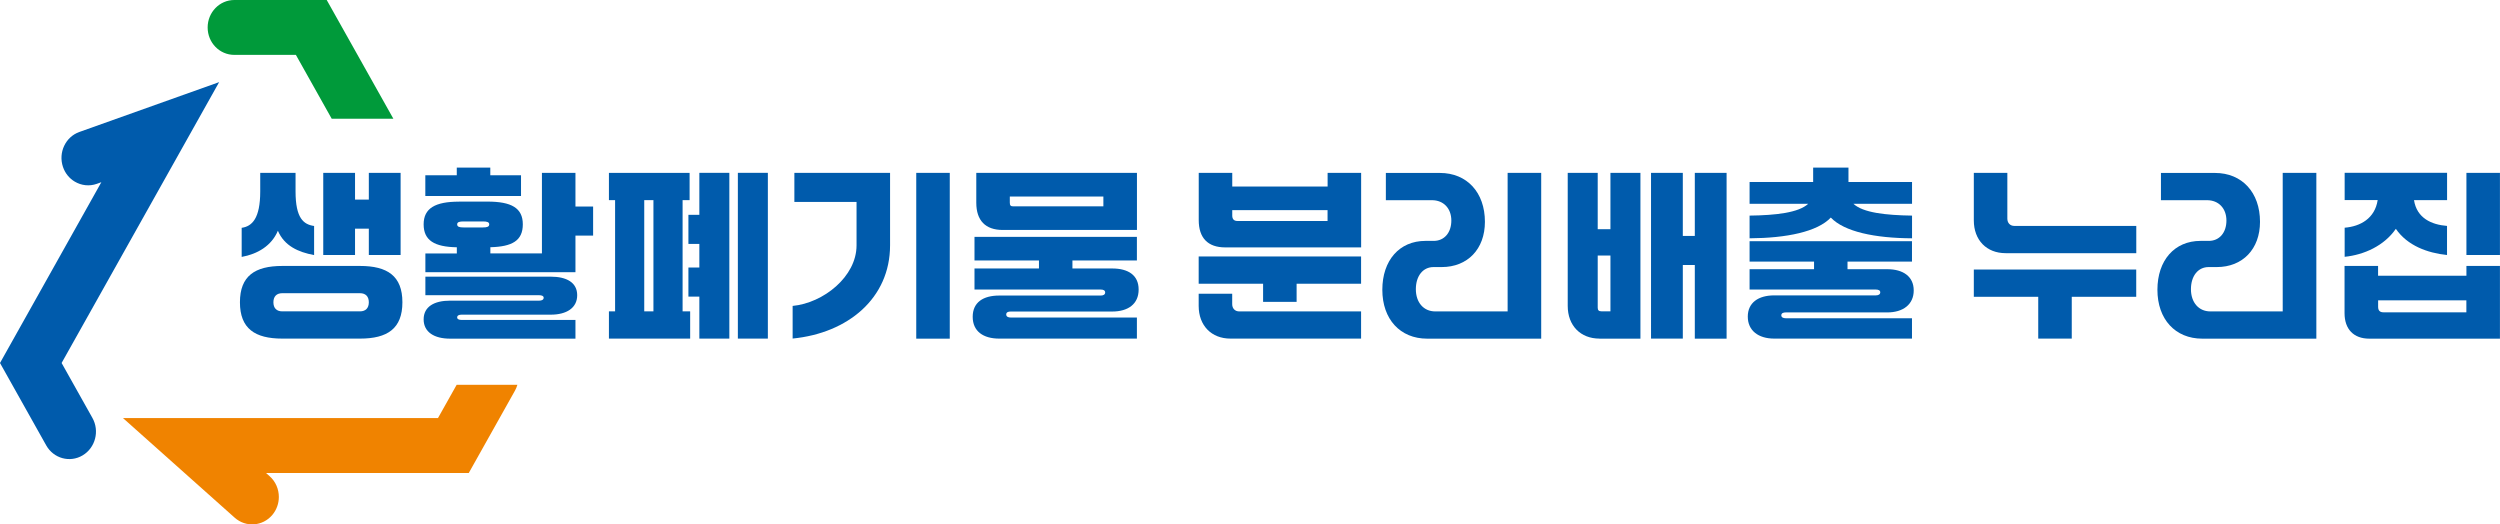 <?xml version="1.0" encoding="UTF-8"?>
<svg id="_레이어_2" data-name="레이어 2" xmlns="http://www.w3.org/2000/svg" viewBox="0 0 445.95 93.54">
  <defs>
    <style>
      .cls-1 {
        fill: #f08300;
      }

      .cls-2 {
        fill: #005bac;
      }

      .cls-3 {
        fill: #009a3a;
      }
    </style>
  </defs>
  <g id="_레이어_1-2" data-name="레이어 1">
    <g>
      <path class="cls-2" d="M39.09,14.65L14.16,23.54c-2.48,.88-3.79,3.67-2.93,6.23,.39,1.16,1.15,2.06,2.11,2.63,1.16,.69,2.58,.87,3.94,.39,0,0,.71-.26,.8-.29L0,64.75l8.24,14.69c1.31,2.34,4.22,3.15,6.5,1.79,2.27-1.35,3.06-4.35,1.74-6.69l-5.49-9.79L39.09,14.65Z"/>
      <path class="cls-1" d="M81.46,68.64l-3.33,5.93H21.93l19.94,17.78c1.99,1.77,4.99,1.54,6.71-.5,.78-.93,1.16-2.07,1.16-3.2,0-1.37-.55-2.73-1.64-3.7,0,0-.58-.51-.65-.58h36.17l8.24-14.69c.19-.33,.32-.68,.43-1.04h-10.83Z"/>
      <g>
        <path class="cls-2" d="M50.36,47.44h13.86c4.88,0,7.56,1.78,7.56,6.48s-2.68,6.48-7.56,6.48h-13.86c-4.88,0-7.56-1.78-7.56-6.48s2.68-6.48,7.56-6.48Zm-3.94-16.6h6.3v3.31c0,4.8,1.45,5.9,3.31,6.16v5.19c-2.83-.52-5.32-1.65-6.46-4.34-1.13,2.69-3.62,4.15-6.46,4.67v-5.19c1.86-.26,3.31-1.69,3.31-6.48v-3.31Zm17.79,24.7c1.01,0,1.58-.58,1.58-1.62s-.57-1.62-1.58-1.62h-13.86c-1.01,0-1.58,.58-1.58,1.62s.57,1.62,1.58,1.62h13.86Zm1.58-14.75h-2.46v4.7h-5.67v-14.65h5.67v4.77h2.46v-4.77h5.67v14.65h-5.67v-4.7Z"/>
        <path class="cls-2" d="M81.86,35.96h5.1c4.25,0,6.3,1.13,6.3,4.05s-1.89,3.99-5.79,4.09v1.1h9.2v-14.36h5.98v6h3.15v5.19h-3.15v6.52h-26.77v-3.34h5.61v-1.1c-4-.07-5.92-1.23-5.92-4.09s2.05-4.05,6.3-4.05Zm-1.58,17.67h15.91c.44,0,.79-.16,.79-.52,0-.32-.35-.45-.79-.45h-20.31v-3.31h22.36c2.83,0,4.72,1.04,4.72,3.31s-1.89,3.47-4.72,3.47h-15.9c-.44,0-.79,.13-.79,.49,0,.32,.35,.45,.79,.45h20.31v3.34h-22.36c-2.83,0-4.72-1.17-4.72-3.44s1.89-3.34,4.72-3.34Zm-4.41-18.67v-3.7h5.61v-1.36h5.98v1.36h5.48v3.7h-17.07Zm10.27,5.61c.69,0,1.13-.1,1.13-.55,0-.42-.44-.52-1.13-.52h-3.46c-.69,0-1.13,.1-1.13,.52,0,.45,.44,.55,1.13,.55h3.46Z"/>
        <path class="cls-2" d="M123.02,35.7h-1.26v19.84h1.35v4.86h-14.49v-4.86h1.1v-19.84h-1.1v-4.86h14.39v4.86Zm-6.46,19.84v-19.84h-1.64v19.84h1.64Zm8.19-2.63h-1.95v-5.19h1.95v-4.21h-1.95v-5.19h1.95v-7.49h5.35v29.57h-5.35v-7.49Zm6.87-22.08h5.35v29.57h-5.35V30.84Z"/>
        <path class="cls-2" d="M141.39,54.57c5.48-.52,11.4-5.22,11.4-10.8v-7.75h-11.09v-5.19h17.07v12.93c0,9.43-7.5,15.66-17.38,16.63v-5.83Zm22.05-23.73h5.98v29.57h-5.98V30.84Z"/>
        <path class="cls-2" d="M178.24,52.72h18.11c.44,0,.79-.16,.79-.55s-.35-.52-.79-.52h-22.52v-3.76h11.5v-1.43h-11.5v-4.21h28.97v4.21h-11.5v1.43h7.09c2.83,0,4.72,1.17,4.72,3.76s-1.89,3.92-4.72,3.92h-18.11c-.44,0-.79,.13-.79,.52s.35,.55,.79,.55h22.52v3.76h-24.57c-2.83,0-4.72-1.3-4.72-3.89s1.89-3.79,4.72-3.79Zm.63-11.7c-3.09,0-4.72-1.69-4.72-4.86v-5.32h28.66v10.18h-23.94Zm17.95-5.96h-16.69v1.1c0,.49,.16,.65,.63,.65h16.06v-1.75Z"/>
        <path class="cls-2" d="M236.82,33.27v-2.43h5.98v13.29h-24.25c-3.09,0-4.72-1.69-4.72-4.86v-8.43h5.98v2.43h17.01Zm-11.5,17.34h-11.5v-4.86h28.97v4.86h-11.5v3.24h-5.98v-3.24Zm17.48,9.79h-23.31c-3.4,0-5.67-2.33-5.67-5.83v-2.17h5.98v1.85c0,.78,.5,1.3,1.26,1.3h21.73v4.86Zm-5.98-22.92h-17.01v.97c0,.65,.31,.97,.94,.97h16.06v-1.95Z"/>
        <path class="cls-2" d="M268.94,30.84h5.98v29.57h-20.34c-4.82,0-8-3.47-8-8.72s3.05-8.72,7.68-8.72h1.48c1.89,0,3.15-1.46,3.15-3.63s-1.39-3.63-3.46-3.63h-8.22v-4.86h9.64c4.82,0,8.03,3.47,8.03,8.72,0,4.86-3.09,8.07-7.72,8.07h-1.45c-1.89,0-3.15,1.59-3.15,3.95s1.38,3.96,3.46,3.96h12.91V30.84Z"/>
        <path class="cls-2" d="M285.32,60.4c-3.4,0-5.67-2.33-5.67-5.83V30.84h5.35v10.05h2.27v-10.05h5.35v29.57h-7.31Zm1.95-14.82h-2.27v9.3c0,.45,.19,.65,.63,.65h1.64v-9.95Zm15.05,1.69h-2.14v13.13h-5.67V30.84h5.67v11.25h2.14v-11.25h5.67v29.57h-5.67v-13.13Z"/>
        <path class="cls-2" d="M316.5,52.69h18.11c.44,0,.79-.16,.79-.55,0-.36-.35-.49-.79-.49h-22.52v-3.63h11.5v-1.36h-11.5v-3.63h28.97v3.63h-11.5v1.36h7.09c2.83,0,4.72,1.3,4.72,3.79s-1.89,3.92-4.72,3.92h-18.11c-.44,0-.79,.13-.79,.52,0,.36,.35,.52,.79,.52h22.52v3.63h-24.57c-2.83,0-4.72-1.43-4.72-3.92s1.89-3.79,4.72-3.79Zm14.11-16.34c1.7,1.59,5.73,2.04,10.46,2.11v4.05c-6.61-.03-12.09-1.17-14.49-3.7-2.39,2.53-7.87,3.66-14.49,3.7v-4.05c4.72-.06,8.76-.52,10.46-2.11h-10.46v-3.89h11.34v-2.56h6.3v2.56h11.34v3.89h-10.46Z"/>
        <path class="cls-2" d="M381.07,40.3v4.86h-23.31c-3.4,0-5.67-2.33-5.67-5.84v-8.49h5.98v8.17c0,.78,.5,1.3,1.26,1.3h21.73Zm-17.48,12.64h-11.5v-4.86h28.97v4.86h-11.5v7.46h-5.98v-7.46Z"/>
        <path class="cls-2" d="M407.21,30.84h5.98v29.57h-20.35c-4.82,0-8-3.47-8-8.72s3.05-8.72,7.68-8.72h1.48c1.89,0,3.15-1.46,3.15-3.63s-1.39-3.63-3.46-3.63h-8.22v-4.86h9.64c4.82,0,8.03,3.47,8.03,8.72,0,4.86-3.09,8.07-7.72,8.07h-1.45c-1.89,0-3.15,1.59-3.15,3.95s1.39,3.96,3.46,3.96h12.91V30.84Z"/>
        <path class="cls-2" d="M436.5,35.7h-5.89c.5,3.21,3.12,4.38,5.89,4.6v5.19c-3.46-.36-7.05-1.65-9.13-4.67-2.08,3.02-5.67,4.64-9.13,4.99v-5.19c2.8-.23,5.39-1.65,5.89-4.93h-5.89v-4.86h18.27v4.86Zm3.46,13.49v-1.75h5.98v12.97h-23.31c-2.77,0-4.41-1.68-4.41-4.54v-8.43h5.98v1.75h15.75Zm0,4.38h-15.75v1.17c0,.65,.31,.97,.94,.97h14.8v-2.14Zm0-22.73h5.98v14.65h-5.98v-14.65Z"/>
      </g>
      <path class="cls-3" d="M59.18,21.18h10.99L58.28,0h-16.48c-2.63,0-4.76,2.19-4.76,4.9s2.12,4.89,4.76,4.89h10.98l6.39,11.39Z"/>
    </g>
  </g>
</svg>